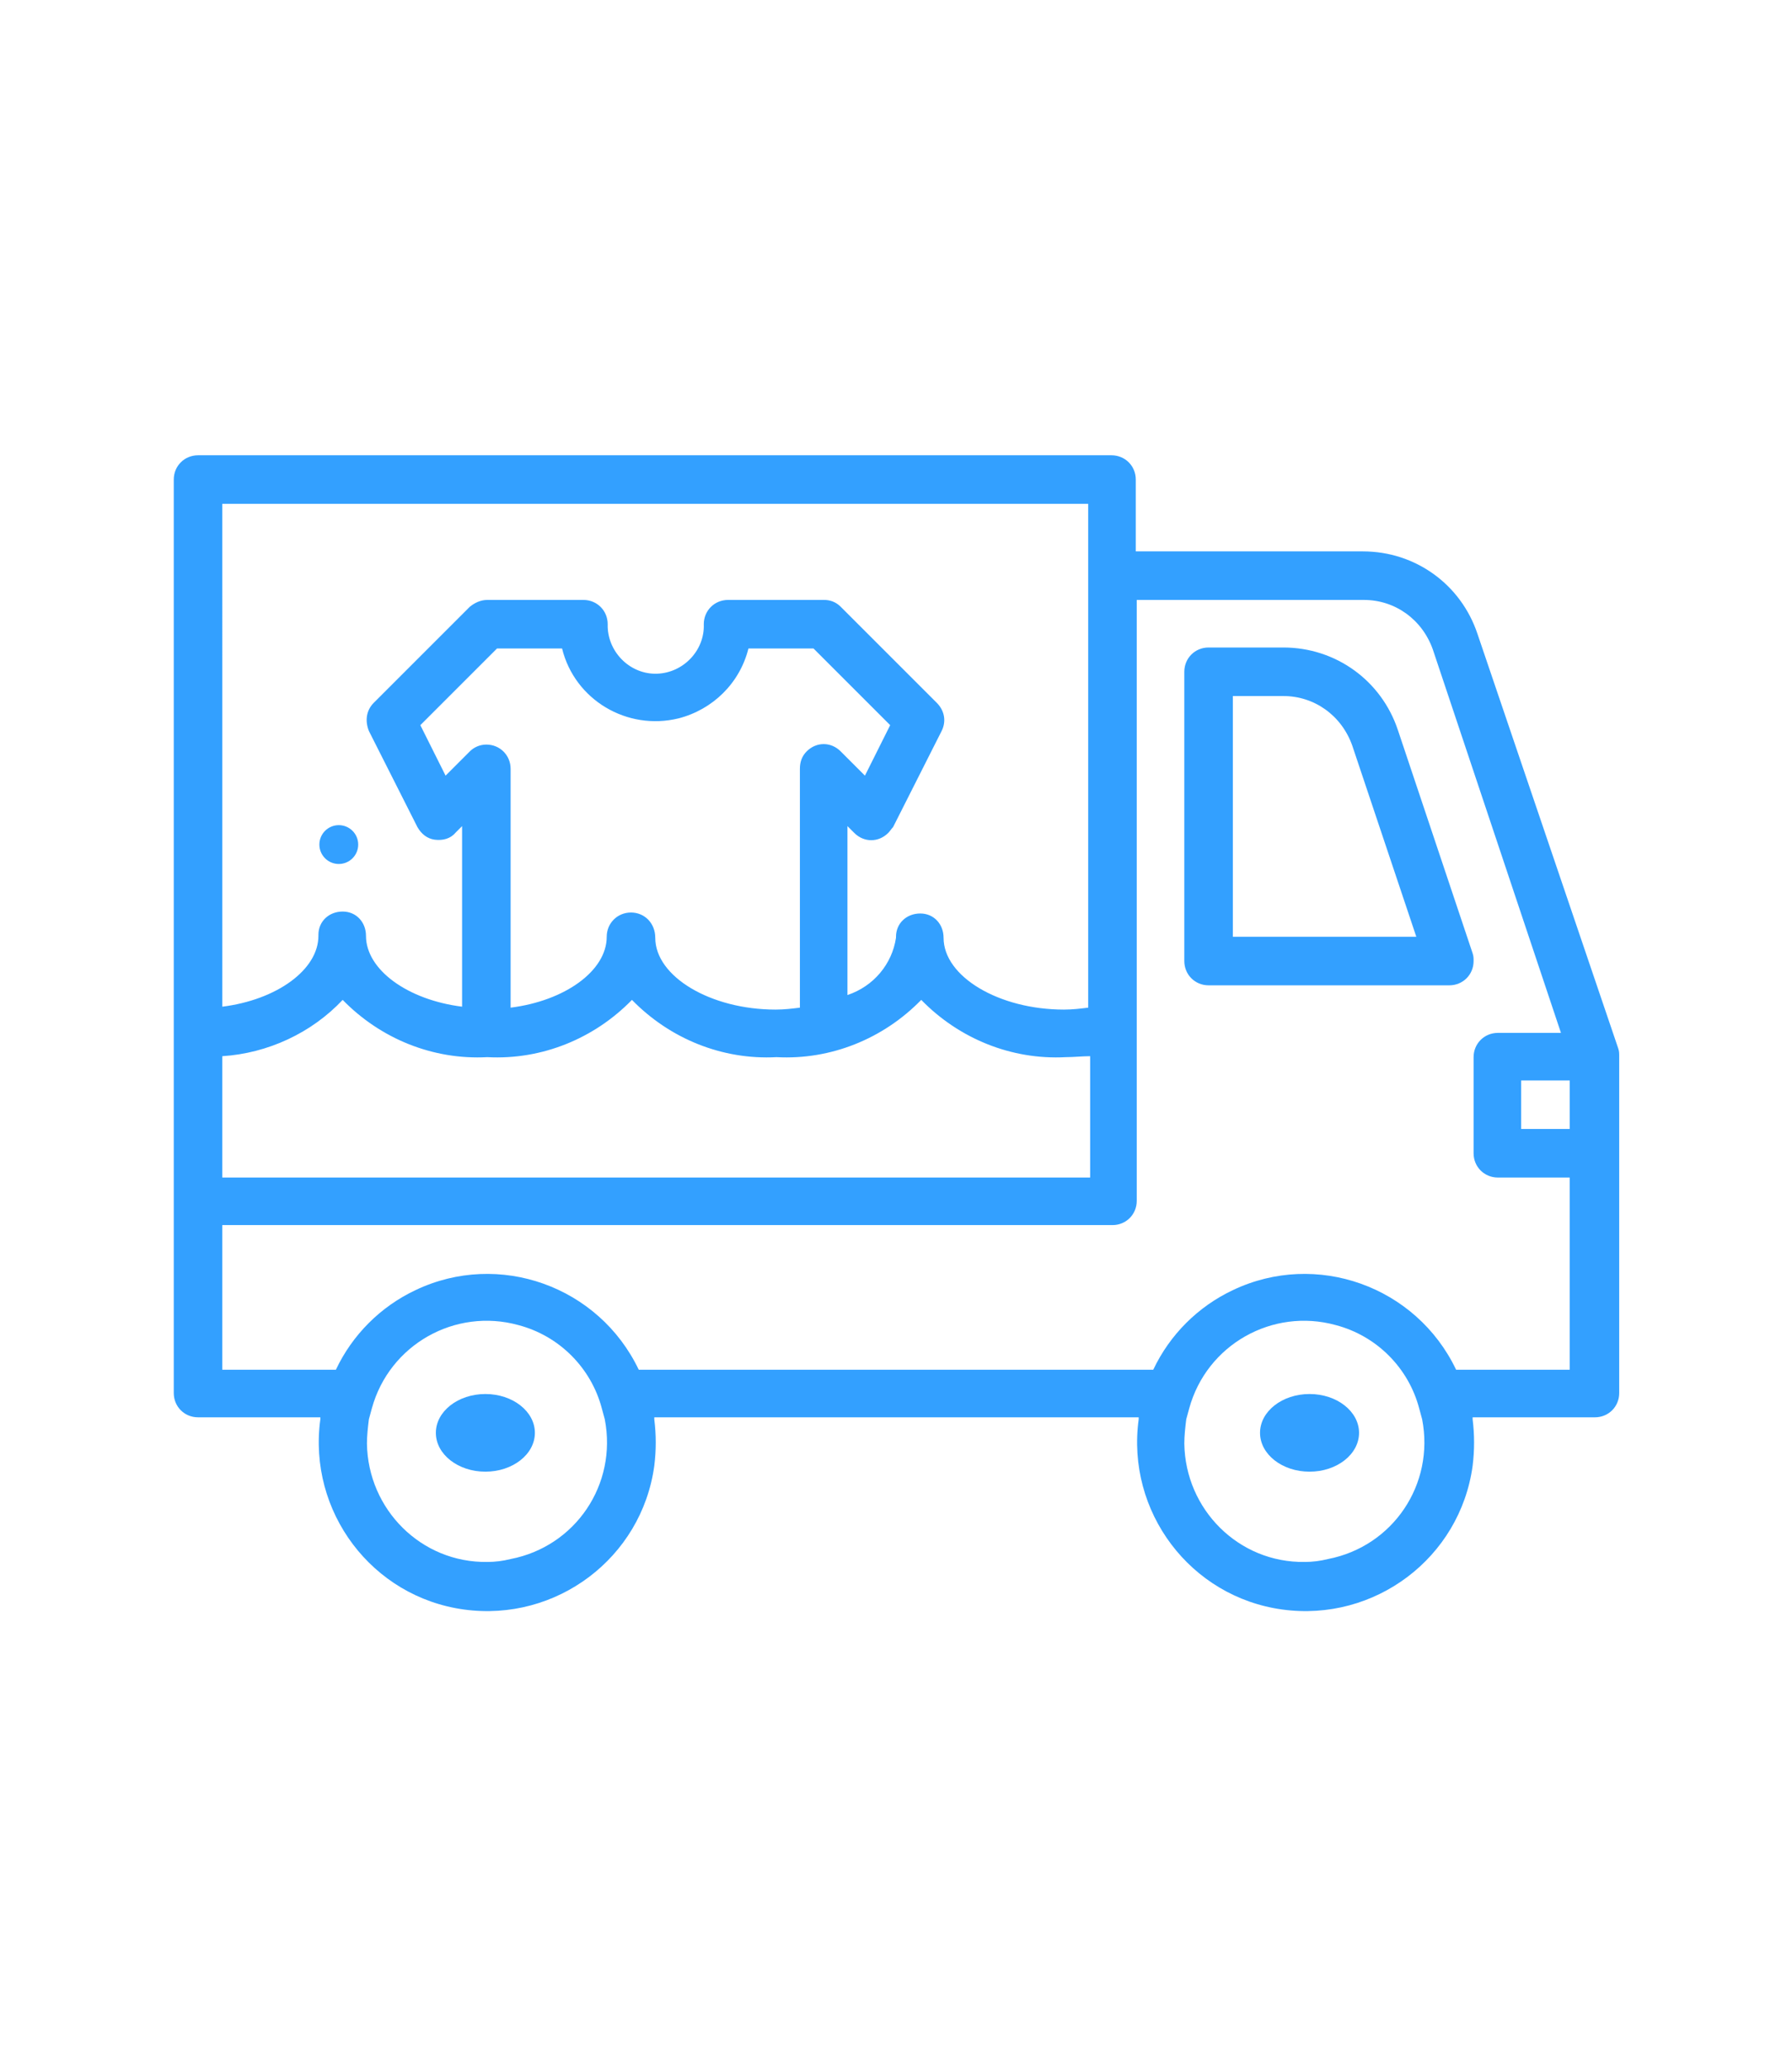 <?xml version="1.0" encoding="utf-8"?>
<!-- Generator: Adobe Illustrator 24.0.3, SVG Export Plug-In . SVG Version: 6.00 Build 0)  -->
<svg version="1.1" id="Layer_1" xmlns="http://www.w3.org/2000/svg" xmlns:xlink="http://www.w3.org/1999/xlink" x="0px" y="0px"
	 viewBox="0 0 184.6 213" style="enable-background:new 0 0 184.6 213;" xml:space="preserve">
<style type="text/css">
	.st0{fill:#33A0FF;}
	.st1{fill:#33A0FF;stroke:#33A0FF;stroke-width:0.5;stroke-miterlimit:10;}
	.st2{fill:#33A0FF;stroke:#33A0FF;stroke-width:0.75;stroke-miterlimit:10;}
	.st3{fill-rule:evenodd;clip-rule:evenodd;fill:#33A0FF;}
	.st4{fill:#33A0FF;stroke:#33A0FF;stroke-width:3;}
	.st5{fill:#33A0FF;stroke:#F6F7F8;stroke-width:0.5;}
	.st6{fill:#33A0FF;stroke:#33A0FF;stroke-width:0.75;}
	.st7{fill:#33A0FF;stroke:#33A0FF;stroke-width:2;stroke-miterlimit:10;}
	.st8{fill:#33A0FF;stroke:#F6F7F8;stroke-width:0.25;}
</style>
<g>
	<ellipse id="Ellipse_31" class="st0" cx="134.9" cy="147.6" rx="5.1" ry="4"/>
	<ellipse id="Ellipse_32" class="st0" cx="50" cy="147.6" rx="5.1" ry="4"/>
	<path id="Path_245" class="st0" d="M152.2,65.3c-1.7-5.1-6.4-8.5-11.8-8.5h-23.4v-7.4c0-1.4-1.1-2.5-2.5-2.5c0,0,0,0,0,0H20.4
		c-1.4,0-2.5,1.1-2.5,2.5l0,0v94.1c0,1.4,1.1,2.5,2.5,2.5c0,0,0,0,0,0H33c0,0.1,0,0.1,0,0.2c-1.3,9.5,5.3,18.3,14.8,19.6
		c9.5,1.3,18.3-5.3,19.6-14.8c0.2-1.6,0.2-3.2,0-4.8c0-0.1,0-0.1,0-0.2h49.9c0,0.1,0,0.1,0,0.2c-1.3,9.5,5.3,18.3,14.8,19.6
		c9.5,1.3,18.3-5.3,19.6-14.8c0.2-1.6,0.2-3.2,0-4.8c0-0.1,0-0.1,0-0.2h12.6c1.4,0,2.5-1.1,2.5-2.5v-34.7c0-0.3,0-0.5-0.1-0.8
		L152.2,65.3z M161.7,116.3h-5v-5h5L161.7,116.3z M22.9,51.9h89.2v51.9c-0.8,0.1-1.6,0.2-2.5,0.2c-6.7,0-12.4-3.4-12.4-7.4
		c0-1.4-1-2.5-2.4-2.5c-1.4,0-2.5,1-2.5,2.4c0,0,0,0.1,0,0.1c-0.4,2.7-2.3,5-5,5.9V85.1l0.7,0.7c1,1,2.5,1,3.5,0
		c0.2-0.2,0.3-0.4,0.5-0.6l5-9.9c0.5-1,0.3-2.1-0.5-2.9l-9.9-9.9c-0.5-0.5-1.1-0.7-1.7-0.7H75c-1.4,0-2.5,1.1-2.5,2.5
		c0.1,2.7-2.1,5-4.8,5.1c-2.7,0.1-5-2.1-5.1-4.8c0-0.1,0-0.2,0-0.3c0-1.4-1.1-2.5-2.5-2.5h-9.9c-0.7,0-1.3,0.3-1.8,0.7l-9.9,9.9
		c-0.8,0.8-0.9,1.9-0.5,2.9l5,9.9c0.4,0.7,1,1.2,1.8,1.3c0.8,0.1,1.6-0.1,2.1-0.7l0.7-0.7v18.6c-5.6-0.7-9.9-3.8-9.9-7.3
		c0-1.4-1-2.5-2.4-2.5s-2.5,1-2.5,2.4c0,0,0,0.1,0,0.1c0,3.5-4.3,6.6-9.9,7.3L22.9,51.9z M65,94c-1.4,0-2.5,1.1-2.5,2.5
		c0,3.5-4.3,6.6-9.9,7.3V79.2c0-1.4-1.1-2.5-2.5-2.5c-0.7,0-1.3,0.3-1.7,0.7l-2.5,2.5l-2.6-5.2l7.9-7.9h6.7c1.3,5.3,6.7,8.5,12,7.2
		c3.5-0.9,6.3-3.6,7.2-7.2h6.7l7.9,7.9l-2.6,5.2l-2.5-2.5c-1-1-2.5-1-3.5,0c-0.5,0.5-0.7,1.1-0.7,1.8v24.6c-0.8,0.1-1.6,0.2-2.5,0.2
		c-6.7,0-12.4-3.4-12.4-7.4C67.5,95.1,66.4,94,65,94z M22.9,108.8c4.7-0.3,9.2-2.4,12.4-5.8c3.9,4,9.3,6.2,14.9,5.9
		c5.6,0.3,11-1.9,14.9-5.9c3.9,4,9.3,6.2,14.9,5.9c5.6,0.3,11-1.9,14.9-5.9c3.9,4,9.3,6.2,14.9,5.9c0.8,0,1.7-0.1,2.5-0.1v12.5H22.9
		V108.8z M50.2,160.9c-6.8,0.1-12.3-5.4-12.4-12.2c0-0.8,0.1-1.7,0.2-2.5c0.1-0.4,0.2-0.7,0.3-1.1c1.8-6.6,8.6-10.4,15.1-8.6
		c4.2,1.1,7.5,4.4,8.6,8.6c0.1,0.4,0.2,0.7,0.3,1.1c1.3,6.7-3,13.1-9.7,14.4C51.8,160.8,51,160.9,50.2,160.9z M134.4,160.9
		c-6.8,0.1-12.3-5.4-12.4-12.2c0-0.8,0.1-1.7,0.2-2.5c0.1-0.4,0.2-0.7,0.3-1.1c1.8-6.6,8.6-10.4,15.1-8.6c4.2,1.1,7.5,4.4,8.6,8.6
		c0.1,0.4,0.2,0.7,0.3,1.1c1.3,6.7-3,13.1-9.7,14.4C136,160.8,135.2,160.9,134.4,160.9z M150,141.1c-4.1-8.6-14.4-12.3-23-8.2
		c-3.6,1.7-6.5,4.6-8.2,8.2H65.8c-4.1-8.6-14.4-12.3-23-8.2c-3.6,1.7-6.5,4.6-8.2,8.2H22.9v-14.9h91.7c1.4,0,2.5-1.1,2.5-2.5V61.8
		h23.4c3.2,0,6,2,7.1,5.1l13.2,39.5h-6.5c-1.4,0-2.5,1.1-2.5,2.5v9.9c0,1.4,1.1,2.5,2.5,2.5h7.4v19.8L150,141.1z"/>
	<path id="Path_246" class="st0" d="M144,75.2c-1.7-5.1-6.4-8.5-11.8-8.5h-7.7c-1.4,0-2.5,1.1-2.5,2.5c0,0,0,0,0,0V99
		c0,1.4,1.1,2.5,2.5,2.5l0,0h24.8c1.4,0,2.5-1.1,2.5-2.5c0-0.3,0-0.5-0.1-0.8L144,75.2z M127,96.5V71.7h5.2c3.2,0,6,2,7.1,5.1
		l6.6,19.7H127z"/>
	<circle id="Ellipse_33" class="st0" cx="34.9" cy="87" r="2"/>
</g>
</svg>
